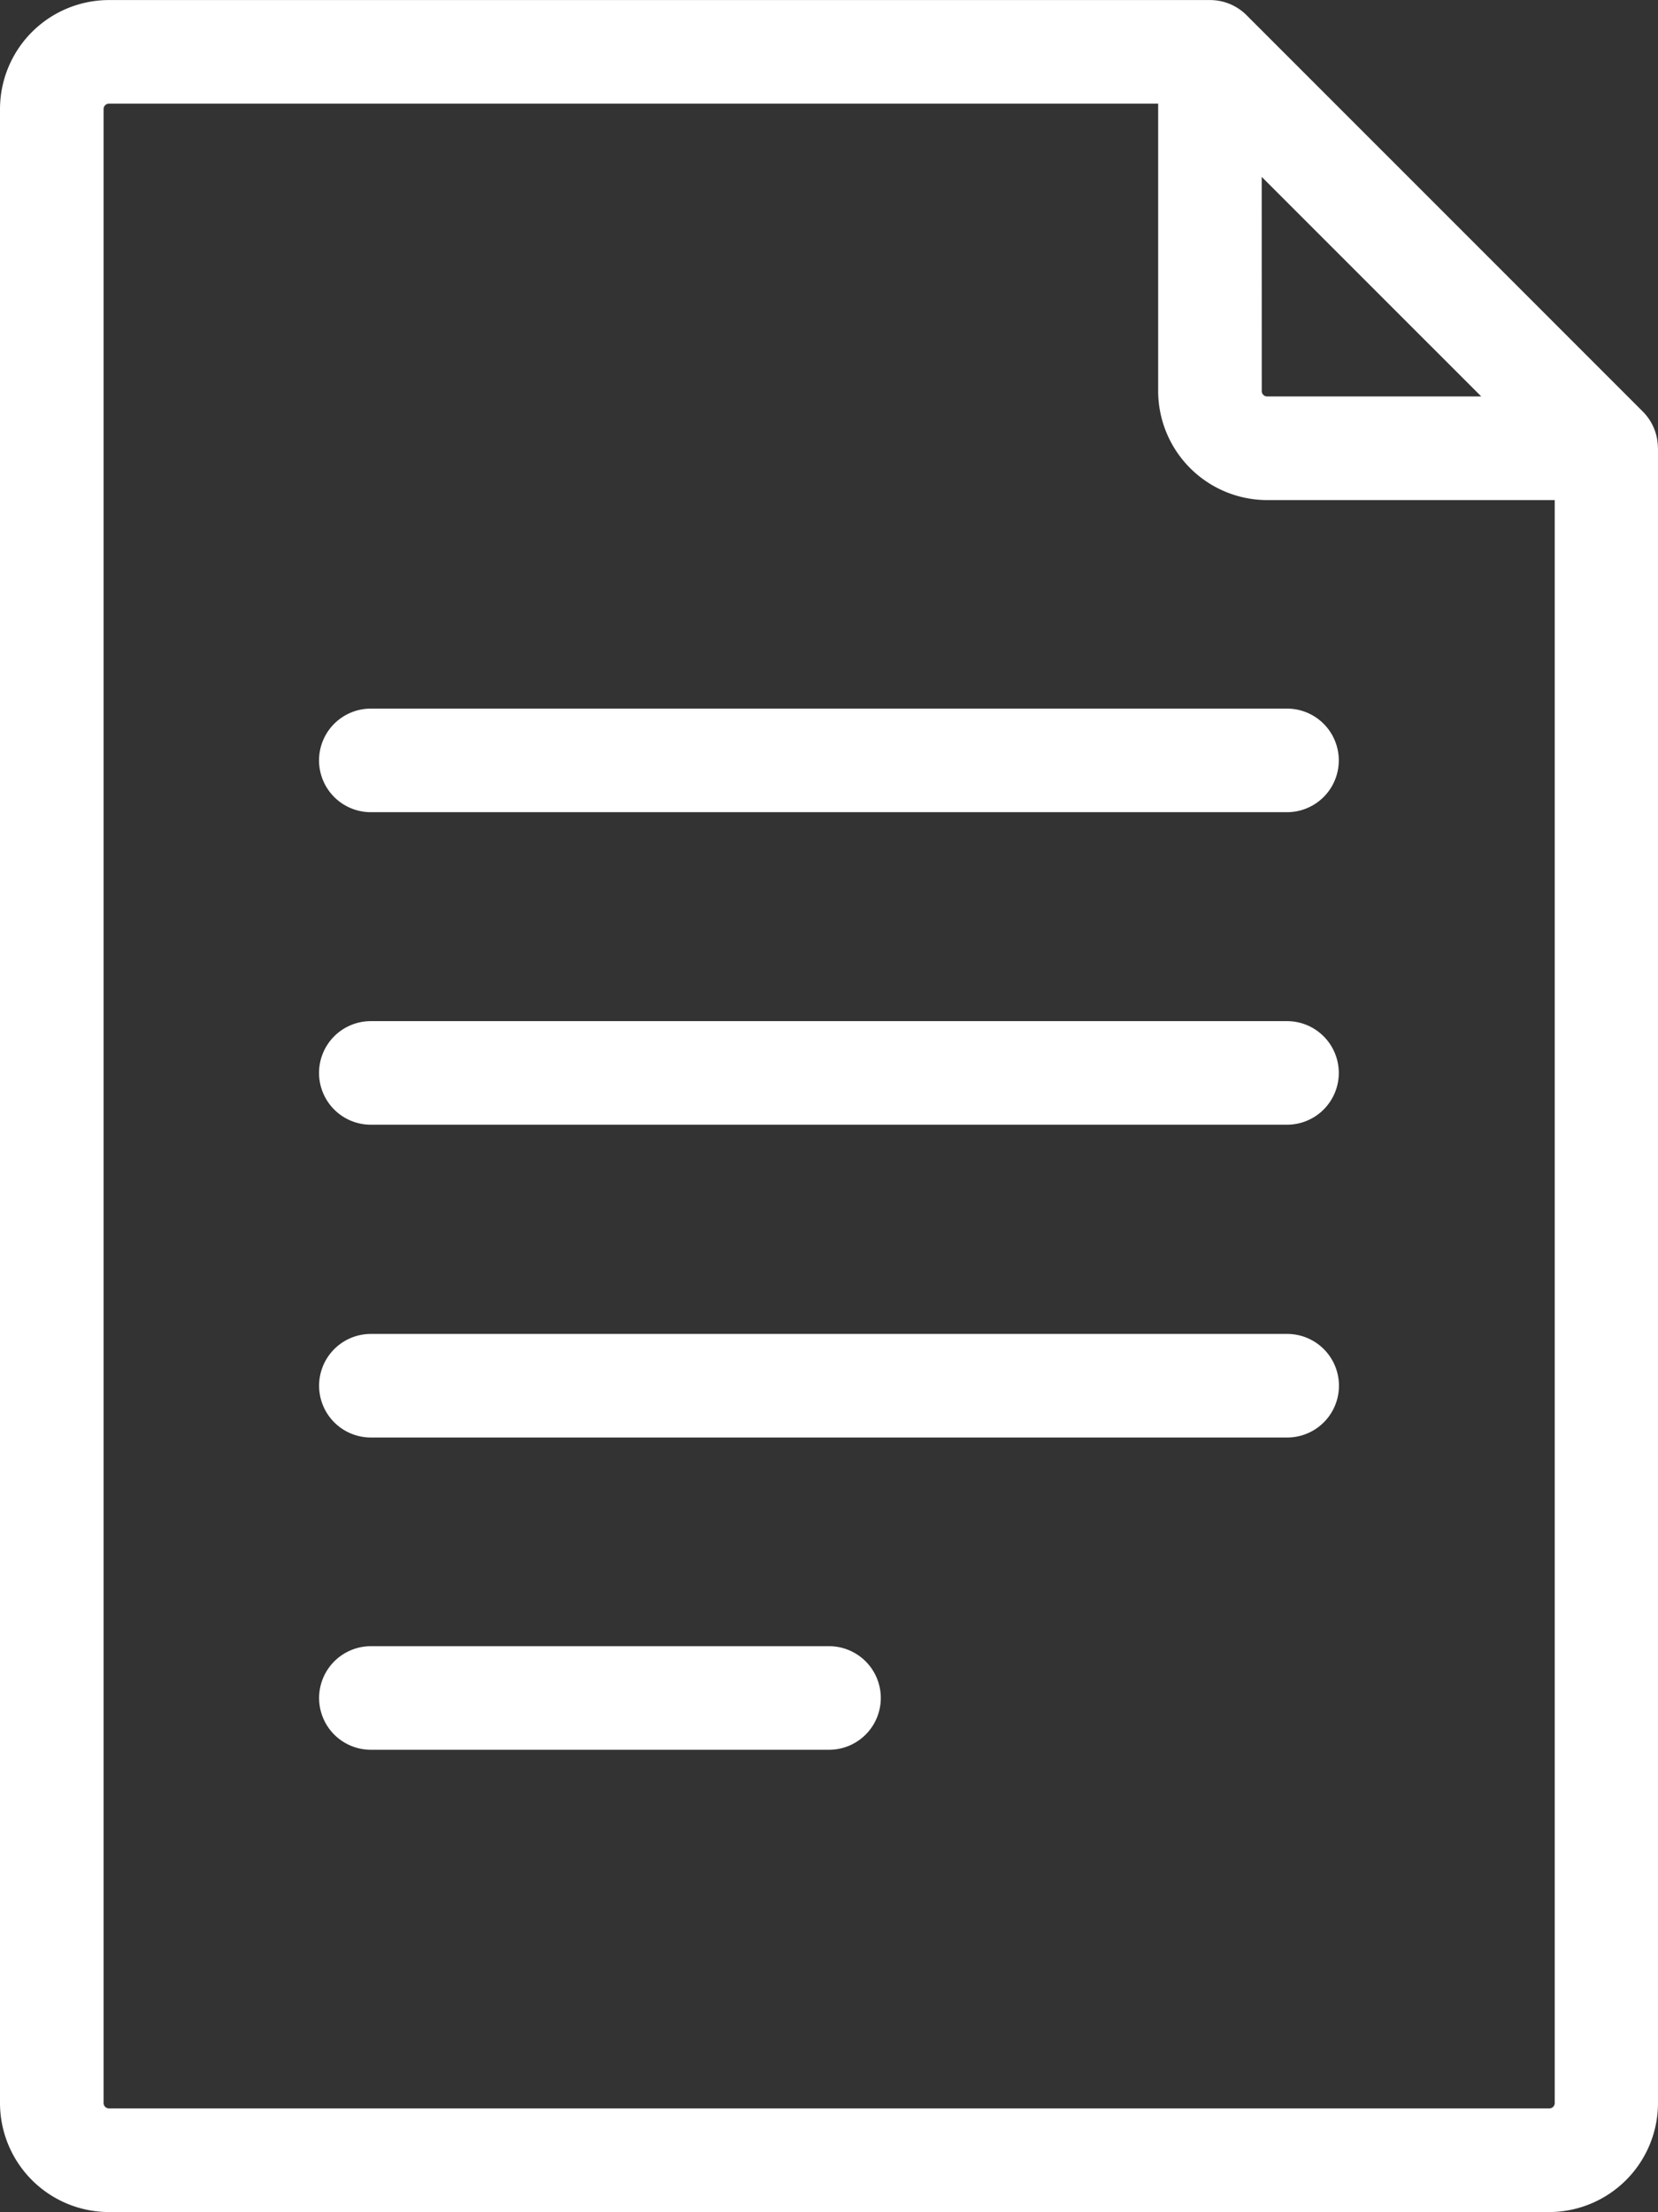 <?xml version="1.0" encoding="UTF-8"?> <svg xmlns="http://www.w3.org/2000/svg" id="Layer_1" data-name="Layer 1" viewBox="0 0 307.13 409.6"><rect x="0" y="0" width="307.13" height="409.6" fill="#333333" stroke="none"/> <defs> <style>.cls-1{fill:#ffffff;}</style> </defs> <title>icon-file</title> <path class="cls-1" d="M159.11-116.1a9.57,9.57,0,0,0-2.78-6.68L82.91-196.19h0a9.56,9.56,0,0,0-6.77-2.8H-127.81A20.21,20.21,0,0,0-148-178.81V190.41a20.21,20.21,0,0,0,20.19,20.19H138.94a20.21,20.21,0,0,0,20.19-20.19V-116a.46.46,0,0,0,0-.1ZM85.72-166.25l40.67,40.66H86.73a1,1,0,0,1-1-1ZM140,190.41a1,1,0,0,1-1,1H-127.81a1,1,0,0,1-1-1V-178.81a1,1,0,0,1,1-1H66.54v53.22a20.22,20.22,0,0,0,20.19,20.19H140V190.41Zm0,0" transform="translate(148 199)"></path> <path class="cls-1" d="M90.44-67.79H-79.3A9.59,9.59,0,0,0-88.9-58.2a9.59,9.59,0,0,0,9.59,9.59H90.44A9.59,9.59,0,0,0,100-58.2a9.59,9.59,0,0,0-9.59-9.59Zm0,0" transform="translate(148 199)"></path> <path class="cls-1" d="M90.44-9.92H-79.3A9.59,9.59,0,0,0-88.9-.33,9.59,9.59,0,0,0-79.3,9.26H90.44A9.59,9.59,0,0,0,100-.33a9.59,9.59,0,0,0-9.59-9.59Zm0,0" transform="translate(148 199)"></path> <path class="cls-1" d="M90.44,48H-79.3a9.59,9.59,0,0,0-9.59,9.59,9.59,9.59,0,0,0,9.59,9.59H90.44a9.59,9.59,0,0,0,0-19.18Zm0,0" transform="translate(148 199)"></path> <path class="cls-1" d="M5.57,105.82H-79.3a9.6,9.6,0,0,0-9.59,9.59A9.59,9.59,0,0,0-79.3,125H5.57a9.59,9.59,0,1,0,0-19.18Zm0,0" transform="translate(148 199)"></path> </svg> 
